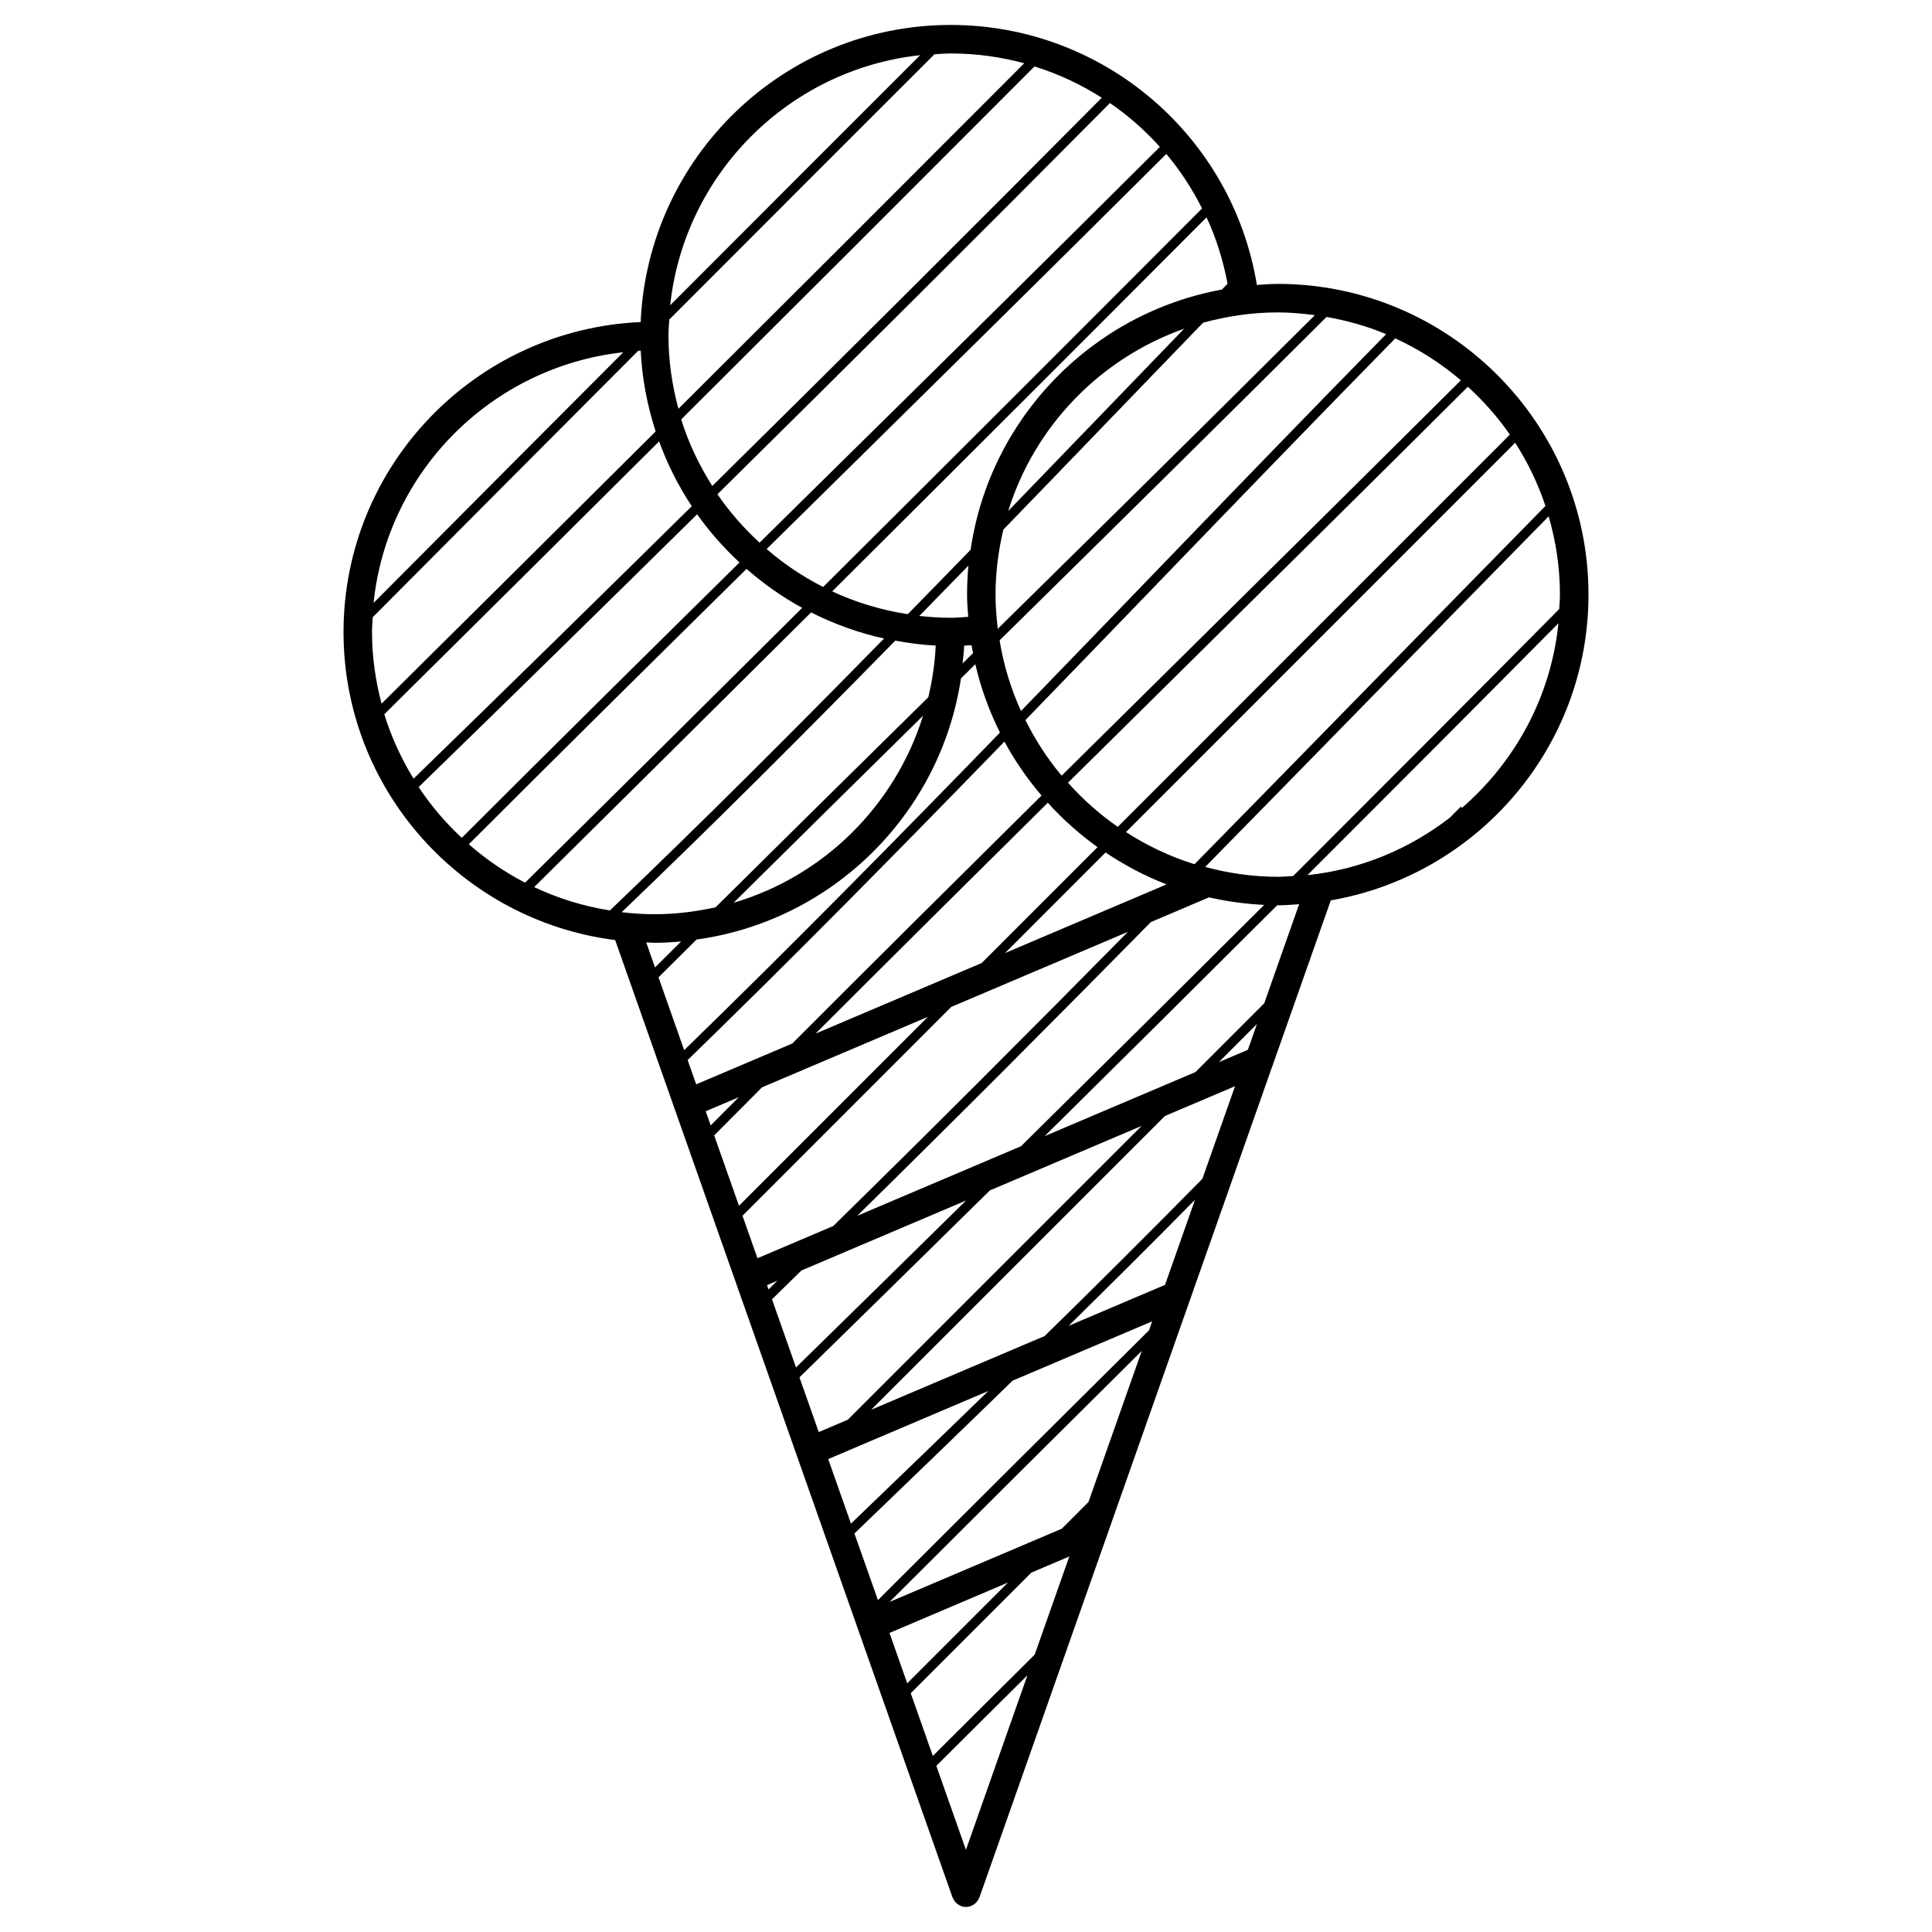 <?xml version="1.0" encoding="UTF-8"?>
<!-- Uploaded to: ICON Repo, www.svgrepo.com, Generator: ICON Repo Mixer Tools -->
<svg fill="#000000" width="800px" height="800px" version="1.1" viewBox="144 144 512 512" xmlns="http://www.w3.org/2000/svg">
 <path d="m482.62 219.24c-1.863 0-3.691 0.156-5.535 0.281-6.481-39.52-40.703-68.91-81.148-68.91-44.188 0-80.25 35.016-82.156 78.742-43.727 1.906-78.742 37.973-78.742 82.156 0 41.887 31.469 76.5 71.988 81.617l89.406 253.73c0.023 0.074 0.074 0.109 0.102 0.188 0.07 0.16 0.156 0.312 0.246 0.457 0.145 0.246 0.309 0.473 0.504 0.676 0.109 0.117 0.215 0.23 0.344 0.328 0.281 0.227 0.59 0.406 0.922 0.539 0.07 0.031 0.117 0.098 0.191 0.109 0.02 0.012 0.039 0.004 0.059 0.012 0.367 0.121 0.754 0.195 1.152 0.195 0.004 0.012 0.02 0.016 0.035 0.016s0.031-0.004 0.039-0.012c0.398 0 0.781-0.082 1.152-0.195 0.02-0.004 0.039 0 0.059-0.012 0.07-0.023 0.117-0.09 0.188-0.105 0.332-0.137 0.641-0.316 0.922-0.551 0.125-0.102 0.23-0.207 0.344-0.316 0.195-0.207 0.359-0.438 0.516-0.691 0.09-0.145 0.176-0.297 0.242-0.453 0.031-0.07 0.086-0.117 0.105-0.188l77.656-220.4c0.012-0.02 0.02-0.047 0.031-0.066l15.434-43.777c38.723-6.695 68.293-40.445 68.293-81.047-0.008-45.391-36.938-82.328-82.348-82.328zm74.586 86.172c-23.277 23.504-46.84 47.109-70.504 70.738-1.367 0.074-2.707 0.207-4.086 0.207-6.656 0-13.078-0.957-19.227-2.602 14.223-14.484 28.355-28.93 42.34-43.23 16.211-16.582 32.426-33.16 48.68-49.691 1.914 6.594 2.992 13.539 2.992 20.738 0 1.293-0.125 2.559-0.195 3.84zm-196.23 218.1-5.109-14.5c16.832-16.469 33.66-32.98 50.453-49.535l40.215-17.094-77.863 77.859zm-6.027-17.125-6.359-18.051c2.606-2.523 5.188-5.109 7.793-7.644l43.637-18.547c-15.008 14.789-30.039 29.531-45.07 44.242zm-7.684-21.812 2.762-1.176c-0.785 0.766-1.57 1.551-2.363 2.316zm23.906-18.371c26.18-25.719 52.148-51.766 77.824-77.844l15.406-6.551c4.734 1.078 9.617 1.758 14.621 1.996-21.391 21.332-42.863 42.648-64.438 63.953zm-12.223-159.91c6.066 3.066 12.535 5.422 19.34 6.918-23.867 24.348-48.082 48.586-72.66 72.066-7.07-1.125-13.801-3.223-20.066-6.188 24.359-24.09 48.859-48.398 73.387-72.797zm-75.793 71.629c-5.391-2.793-10.387-6.219-14.914-10.184 24.406-24.383 49.168-48.883 73.598-72.977 4.516 3.953 9.441 7.43 14.746 10.332-24.547 24.406-49.055 48.73-73.43 72.828zm184.68-157.19c-34.512 6.297-61.531 34.074-66.613 68.961-5.516 5.688-11.09 11.375-16.652 17.07-7.047-1.082-13.766-3.133-20.027-6.039 33.125-32.969 66.281-66.09 99.211-99.125 2.551 5.516 4.414 11.422 5.562 17.594-0.492 0.512-0.984 1.023-1.48 1.539zm-10.02 10.379c-6.734 6.977-13.477 13.949-20.207 20.934-8.73 9.062-17.562 18.211-26.414 27.367 7-22.543 24.449-40.473 46.621-48.301zm-9.602 66.508c-11.105 11.516-22.34 23.145-33.641 34.805-2.676-5.879-4.59-12.156-5.668-18.727 28.566-28.121 57.879-57.016 86.641-85.703 5.488 0.961 10.785 2.469 15.789 4.559-21.176 21.578-42.492 43.68-63.121 65.066zm65.551-63.945c6.312 2.906 12.156 6.641 17.375 11.113-25.711 25.605-51.902 51.496-77.254 76.555-9.445 9.336-18.984 18.762-28.539 28.219-3.762-4.484-6.961-9.441-9.602-14.727 11.516-11.879 22.969-23.734 34.285-35.469 20.824-21.59 42.355-43.914 63.734-65.691zm-113.18 73.793c-1.559 0.098-3.102 0.25-4.644 0.25-2.812 0-5.57-0.188-8.305-0.488 4.344-4.445 8.691-8.887 13.008-13.332-0.238 2.523-0.359 5.082-0.359 7.668-0.004 2 0.152 3.949 0.301 5.902zm0.879 7.512c0.117 0.707 0.281 1.395 0.418 2.098-0.262 0.258-0.527 0.523-0.789 0.777-0.664 0.656-1.34 1.32-2.004 1.977 0.16-1.578 0.371-3.144 0.438-4.742 0.652-0.027 1.297-0.062 1.938-0.109zm-20.211-1.203c3.512 0.637 7.07 1.133 10.723 1.305-0.223 4.691-0.91 9.262-1.961 13.688-18.637 18.355-37.551 37-56.371 55.664-5.246 1.168-10.672 1.848-16.27 1.848-2.922 0-5.789-0.211-8.625-0.539 24.523-23.461 48.688-47.66 72.504-71.965zm7.363 19.906c-7.402 23.781-26.277 42.516-50.199 49.559 16.762-16.609 33.586-33.195 50.199-49.559zm10.047-9.895c1.266-1.25 2.551-2.516 3.809-3.758 1.465 6.352 3.688 12.41 6.531 18.113-27.457 28.277-55.398 56.668-83.688 84.16l-6.801-19.301c3.352-3.336 6.727-6.68 10.086-10.016 36.039-4.961 64.664-33.289 70.062-69.199zm11.527 16.742c2.766 5.125 6.082 9.898 9.828 14.297-21.949 21.73-44.078 43.707-66.066 65.719l-25.453 10.816-2.266-6.434c28.391-27.559 56.414-56.039 83.957-84.398zm-79.168 97.969 8.77-3.727c-2.484 2.492-4.973 4.988-7.453 7.477zm14.926-6.348 43.949-18.676c-16.68 16.691-33.379 33.367-50.055 50.07l-6.574-18.656c4.211-4.25 8.453-8.492 12.68-12.738zm14.176-14.227c20.5-20.496 41.109-40.949 61.559-61.191 3.961 4.375 8.367 8.324 13.176 11.766-10.227 10.238-20.469 20.469-30.695 30.711zm76.863-48c5.039 3.371 10.438 6.238 16.176 8.445l-42.809 18.199c8.875-8.883 17.758-17.762 26.633-26.645zm5.41-5.41c34.379-34.395 68.75-68.805 103.14-103.18 3.332 5.188 6.039 10.801 8.02 16.758-16.574 16.863-33.109 33.77-49.641 50.672-14.316 14.645-28.797 29.434-43.359 44.266-6.484-2.012-12.559-4.922-18.164-8.516zm101.74-105.34c-34.652 34.633-69.27 69.293-103.91 103.95-4.863-3.359-9.266-7.305-13.195-11.688 9.582-9.488 19.145-18.934 28.617-28.293 25.387-25.09 51.609-51.016 77.355-76.648 4.156 3.805 7.918 8.031 11.129 12.684zm-61.531-32.379c3.34 0 6.613 0.297 9.84 0.727-27.902 27.82-56.297 55.816-84.016 83.109-0.363-2.977-0.605-5.984-0.605-9.059 0-5.93 0.766-11.672 2.074-17.211 9.906-10.23 19.754-20.449 29.508-30.57 7.801-8.09 15.609-16.172 23.41-24.254 6.328-1.742 12.938-2.742 19.789-2.742zm-20.051-27.555c-33.328 33.438-66.887 66.957-100.41 100.32-5.406-2.75-10.43-6.125-14.977-10.055 5.941-5.856 11.891-11.719 17.77-17.512 28.949-28.527 58.859-58.004 88.148-87.199 3.691 4.391 6.848 9.246 9.473 14.441zm-11.18-16.309c-29.301 29.215-59.246 58.723-88.219 87.27-5.91 5.824-11.891 11.723-17.863 17.613-4.172-3.856-7.949-8.121-11.16-12.828 34.965-34.508 69.742-69.152 104.02-103.68 4.859 3.336 9.281 7.246 13.227 11.625zm-126.85 72.227c31.434-31.301 62.723-62.562 93.633-93.547 6.344 1.98 12.316 4.781 17.828 8.293-34.008 34.266-68.523 68.645-103.22 102.89-3.453-5.457-6.285-11.348-8.242-17.633zm2.805 22.988c-24.531 24.188-49.125 48.305-73.727 72.215-3.246-5.305-5.898-11.004-7.754-17.07 24.273-24.035 48.582-48.184 72.824-72.316 2.215 6.098 5.133 11.848 8.656 17.172zm88.109-117.38c-30.258 30.34-60.879 60.926-91.648 91.566-1.668-6.195-2.641-12.676-2.641-19.391 0-1.43 0.137-2.832 0.211-4.242 23.574-23.617 47.047-47.105 70.281-70.316 1.434-0.082 2.844-0.215 4.285-0.215 6.734 0 13.281 0.91 19.512 2.598zm-106.26 76.59c-22.031 22.082-44.117 44.254-66.176 66.422 3.606-34.891 31.34-62.594 66.176-66.422zm78.672-78.734c-21.914 21.895-44.031 44.023-66.246 66.281 3.738-34.809 31.445-62.523 66.246-66.281zm-145.07 148.95c23.438-23.559 46.918-47.133 70.332-70.594 0.227-0.012 0.449-0.055 0.68-0.066 0.359 7.453 1.754 14.625 3.965 21.426-24.184 24.07-48.422 48.152-72.641 72.141-1.598-6.07-2.527-12.402-2.527-18.969-0.004-1.328 0.121-2.625 0.191-3.938zm12.164 45.008c24.625-23.93 49.246-48.078 73.805-72.293 3.285 4.648 7.07 8.902 11.227 12.773-24.434 24.098-49.203 48.598-73.605 72.98-4.312-4.023-8.168-8.523-11.426-13.461zm62.426 41.27c2.414 0 4.785-0.145 7.144-0.352-2.309 2.293-4.625 4.59-6.926 6.883l-2.336-6.637c0.703 0.02 1.398 0.105 2.117 0.105zm23.402 72.336c18.43-18.453 36.883-36.891 55.316-55.34l46.812-19.895c-25.77 26.137-51.832 52.227-78.09 77.961l-20.07 8.531zm91.691 75.855-7.082 7.086-45.637 19.402c21.738-21.723 44.164-44.039 66.832-66.523zm20.281-57.535-25.547 10.855c11.289-11.098 22.414-22.176 33.488-33.402zm-3.406 9.66-0.836 2.379c-24.387 24.18-48.512 48.191-71.84 71.5l-6.223-17.66c14.473-13.922 28.355-27.301 41.902-40.492zm-79.82 53.613-6.031-17.109 42.441-18.047c-11.793 11.465-23.891 23.117-36.41 35.156zm41.59 15.621-26.684 26.688-4.699-13.34zm-11.125 70.832-7.844-22.258c8.031-8.02 16.086-16.016 24.141-24.012zm18.223-51.738c-9.012 8.934-18.012 17.887-26.992 26.848l-5.859-16.625 31.953-31.953 10.07-4.281zm44.449-126.12c-13.801 14.047-27.645 27.816-41.801 41.68l-45.992 19.547 77.867-77.855 18.566-7.891zm4.348-30.895 10.102-10.102-2.41 6.828zm12.035-15.602-18.234 18.234-39.953 16.973c20.625-20.379 41.168-40.773 61.621-61.176 0.039 0 0.086 0.004 0.125 0.004 1.918 0 3.797-0.156 5.684-0.289zm52.41-51.797-0.309-0.309-2.938 2.938c-10.68 8.254-23.609 13.734-37.73 15.219 22.328-22.297 44.551-44.57 66.531-66.762-1.977 19.496-11.504 36.75-25.555 48.914z"/>
</svg>